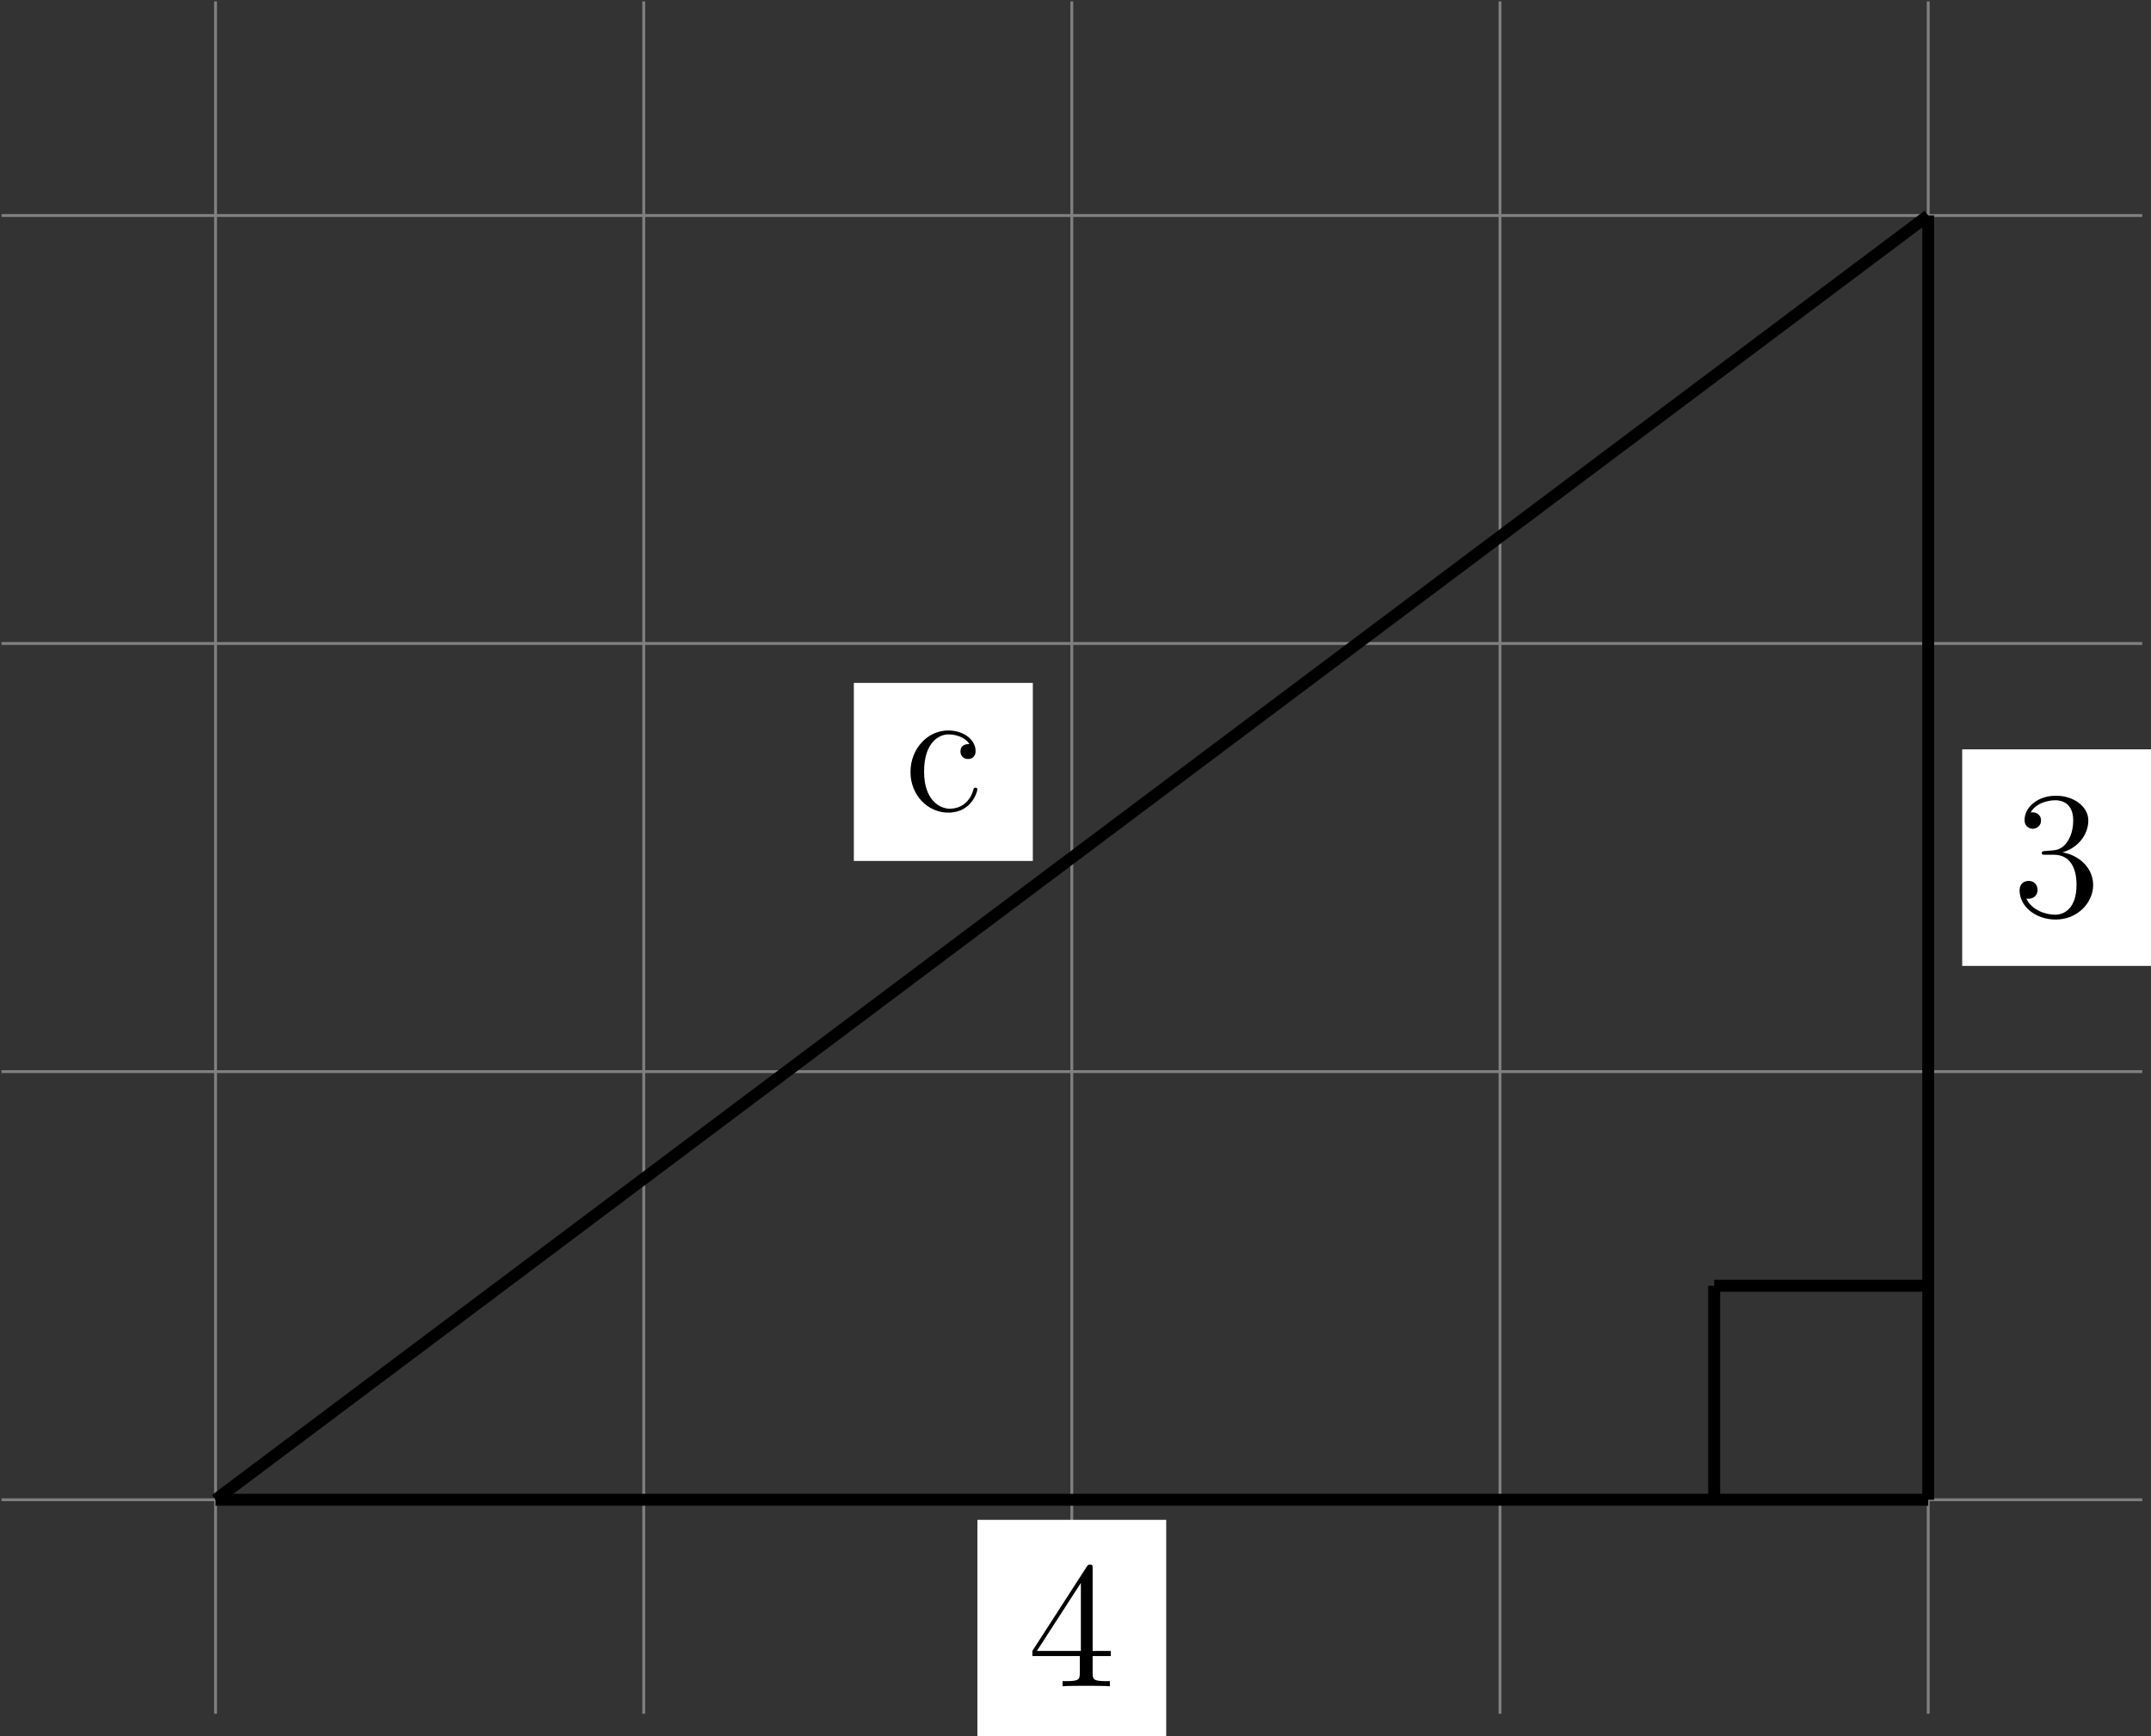 <?xml version="1.0" encoding="UTF-8"?>
<svg xmlns="http://www.w3.org/2000/svg" xmlns:xlink="http://www.w3.org/1999/xlink" width="142.41pt" height="114.98pt" viewBox="0 0 142.41 114.98" version="1.1">
<rect x="0" y="0" width="142.41" height="114.98" fill="#333333" stroke="none"/>
<defs>
<g>
<symbol overflow="visible" id="glyph0-0">
<path style="stroke:none;" d=""/>
</symbol>
<symbol overflow="visible" id="glyph0-1">
<path style="stroke:none;" d="M 4.31 -7.78 C 4.31 -8.01 4.31 -8.06 4.14 -8.06 C 4.04 -8.06 4.01 -8.06 3.92 -7.92 L 0.32 -2.34 L 0.32 -2 L 3.46 -2 L 3.46 -0.90 C 3.46 -0.46 3.43 -0.34 2.56 -0.34 L 2.32 -0.34 L 2.32 0 C 2.60 -0.03 3.54 -0.03 3.89 -0.03 C 4.21 -0.03 5.17 -0.03 5.45 0 L 5.45 -0.34 L 5.21 -0.34 C 4.34 -0.34 4.31 -0.46 4.31 -0.90 L 4.31 -2 L 5.51 -2 L 5.51 -2.34 L 4.31 -2.34 Z M 3.53 -6.84 L 3.53 -2.34 L 0.62 -2.34 Z M 3.53 -6.84 "/>
</symbol>
<symbol overflow="visible" id="glyph0-2">
<path style="stroke:none;" d="M 2.20 -4.29 C 2 -4.28 1.95 -4.26 1.95 -4.15 C 1.95 -4.04 2.01 -4.04 2.21 -4.04 L 2.76 -4.04 C 3.79 -4.04 4.25 -3.20 4.25 -2.06 C 4.25 -0.48 3.43 -0.07 2.84 -0.07 C 2.26 -0.07 1.29 -0.34 0.93 -1.14 C 1.32 -1.07 1.67 -1.29 1.67 -1.71 C 1.67 -2.06 1.42 -2.31 1.09 -2.31 C 0.79 -2.31 0.48 -2.14 0.48 -1.68 C 0.48 -0.62 1.54 0.25 2.87 0.25 C 4.29 0.25 5.35 -0.84 5.35 -2.04 C 5.35 -3.14 4.46 -4 3.32 -4.20 C 4.35 -4.5 5.03 -5.37 5.03 -6.31 C 5.03 -7.25 4.04 -7.95 2.89 -7.95 C 1.70 -7.95 0.81 -7.21 0.81 -6.34 C 0.81 -5.87 1.18 -5.76 1.35 -5.76 C 1.60 -5.76 1.90 -5.95 1.90 -6.31 C 1.90 -6.68 1.60 -6.85 1.34 -6.85 C 1.28 -6.85 1.25 -6.85 1.21 -6.84 C 1.67 -7.65 2.79 -7.65 2.85 -7.65 C 3.25 -7.65 4.03 -7.48 4.03 -6.31 C 4.03 -6.07 4 -5.42 3.64 -4.90 C 3.28 -4.37 2.87 -4.34 2.56 -4.32 Z M 2.20 -4.29 "/>
</symbol>
<symbol overflow="visible" id="glyph0-3">
<path style="stroke:none;" d="M 4.32 -4.42 C 4.18 -4.42 3.73 -4.42 3.73 -3.93 C 3.73 -3.64 3.93 -3.43 4.23 -3.43 C 4.5 -3.43 4.73 -3.60 4.73 -3.95 C 4.73 -4.75 3.89 -5.32 2.92 -5.32 C 1.53 -5.32 0.42 -4.09 0.42 -2.57 C 0.42 -1.04 1.56 0.12 2.92 0.12 C 4.5 0.12 4.85 -1.31 4.85 -1.42 C 4.85 -1.53 4.76 -1.53 4.73 -1.53 C 4.62 -1.53 4.60 -1.5 4.57 -1.34 C 4.31 -0.5 3.67 -0.14 3.03 -0.14 C 2.29 -0.14 1.32 -0.78 1.32 -2.59 C 1.32 -4.57 2.34 -5.06 2.93 -5.06 C 3.39 -5.06 4.04 -4.89 4.32 -4.42 Z M 4.32 -4.42 "/>
</symbol>
</g>
<clipPath id="clip1">
  <path d="M 64 100 L 78 100 L 78 114.98 L 64 114.98 Z M 64 100 "/>
</clipPath>
<clipPath id="clip2">
  <path d="M 129 49 L 142.41 49 L 142.41 64 L 129 64 Z M 129 49 "/>
</clipPath>
</defs>
<g id="surface1">
<path style="fill:none;stroke-width:0.19;stroke-linecap:butt;stroke-linejoin:miter;stroke:rgb(50%,50%,50%);stroke-opacity:1;stroke-miterlimit:10;" d="M 14.17 28.34 L 155.90 28.34 M 14.17 56.69 L 155.90 56.69 M 14.17 85.04 L 155.90 85.04 M 14.17 113.38 L 155.90 113.38 M 28.34 14.17 L 28.34 127.56 M 56.69 14.17 L 56.69 127.56 M 85.03 14.17 L 85.03 127.56 M 113.38 14.17 L 113.38 127.56 M 141.73 14.17 L 141.73 127.56 " transform="matrix(1,0,0,-1,-14.07,127.65)"/>
<path style="fill:none;stroke-width:0.79;stroke-linecap:butt;stroke-linejoin:miter;stroke:rgb(0%,0%,0%);stroke-opacity:1;stroke-miterlimit:10;" d="M 28.34 28.34 L 141.73 28.34 " transform="matrix(1,0,0,-1,-14.07,127.65)"/>
<path style="fill:none;stroke-width:0.79;stroke-linecap:butt;stroke-linejoin:miter;stroke:rgb(0%,0%,0%);stroke-opacity:1;stroke-miterlimit:10;" d="M 28.34 28.34 L 141.73 113.38 " transform="matrix(1,0,0,-1,-14.07,127.65)"/>
<path style="fill:none;stroke-width:0.79;stroke-linecap:butt;stroke-linejoin:miter;stroke:rgb(0%,0%,0%);stroke-opacity:1;stroke-miterlimit:10;" d="M 141.73 28.34 L 141.73 113.38 " transform="matrix(1,0,0,-1,-14.07,127.65)"/>
<path style="fill:none;stroke-width:0.79;stroke-linecap:butt;stroke-linejoin:miter;stroke:rgb(0%,0%,0%);stroke-opacity:1;stroke-miterlimit:10;" d="M 127.56 28.34 L 127.56 42.51 " transform="matrix(1,0,0,-1,-14.07,127.65)"/>
<path style="fill:none;stroke-width:0.79;stroke-linecap:butt;stroke-linejoin:miter;stroke:rgb(0%,0%,0%);stroke-opacity:1;stroke-miterlimit:10;" d="M 127.56 42.51 L 141.73 42.51 " transform="matrix(1,0,0,-1,-14.07,127.65)"/>
<g clip-path="url(#clip1)" clip-rule="nonzero">
<path style=" stroke:none;fill-rule:nonzero;fill:rgb(100%,100%,100%);fill-opacity:1;" d="M 64.71 114.98 L 77.21 114.98 L 77.21 100.64 L 64.71 100.64 Z M 64.71 114.98 "/>
</g>
<g style="fill:rgb(0%,0%,0%);fill-opacity:1;">
  <use xlink:href="#glyph0-1" x="68.03" y="111.66"/>
</g>
<g clip-path="url(#clip2)" clip-rule="nonzero">
<path style=" stroke:none;fill-rule:nonzero;fill:rgb(100%,100%,100%);fill-opacity:1;" d="M 129.91 63.96 L 142.41 63.96 L 142.41 49.62 L 129.91 49.62 Z M 129.91 63.96 "/>
</g>
<g style="fill:rgb(0%,0%,0%);fill-opacity:1;">
  <use xlink:href="#glyph0-2" x="133.23" y="60.64"/>
</g>
<path style=" stroke:none;fill-rule:nonzero;fill:rgb(100%,100%,100%);fill-opacity:1;" d="M 56.53 57.01 L 68.38 57.01 L 68.38 45.22 L 56.53 45.22 Z M 56.53 57.01 "/>
<g style="fill:rgb(0%,0%,0%);fill-opacity:1;">
  <use xlink:href="#glyph0-3" x="59.86" y="53.69"/>
</g>
</g>
</svg>
